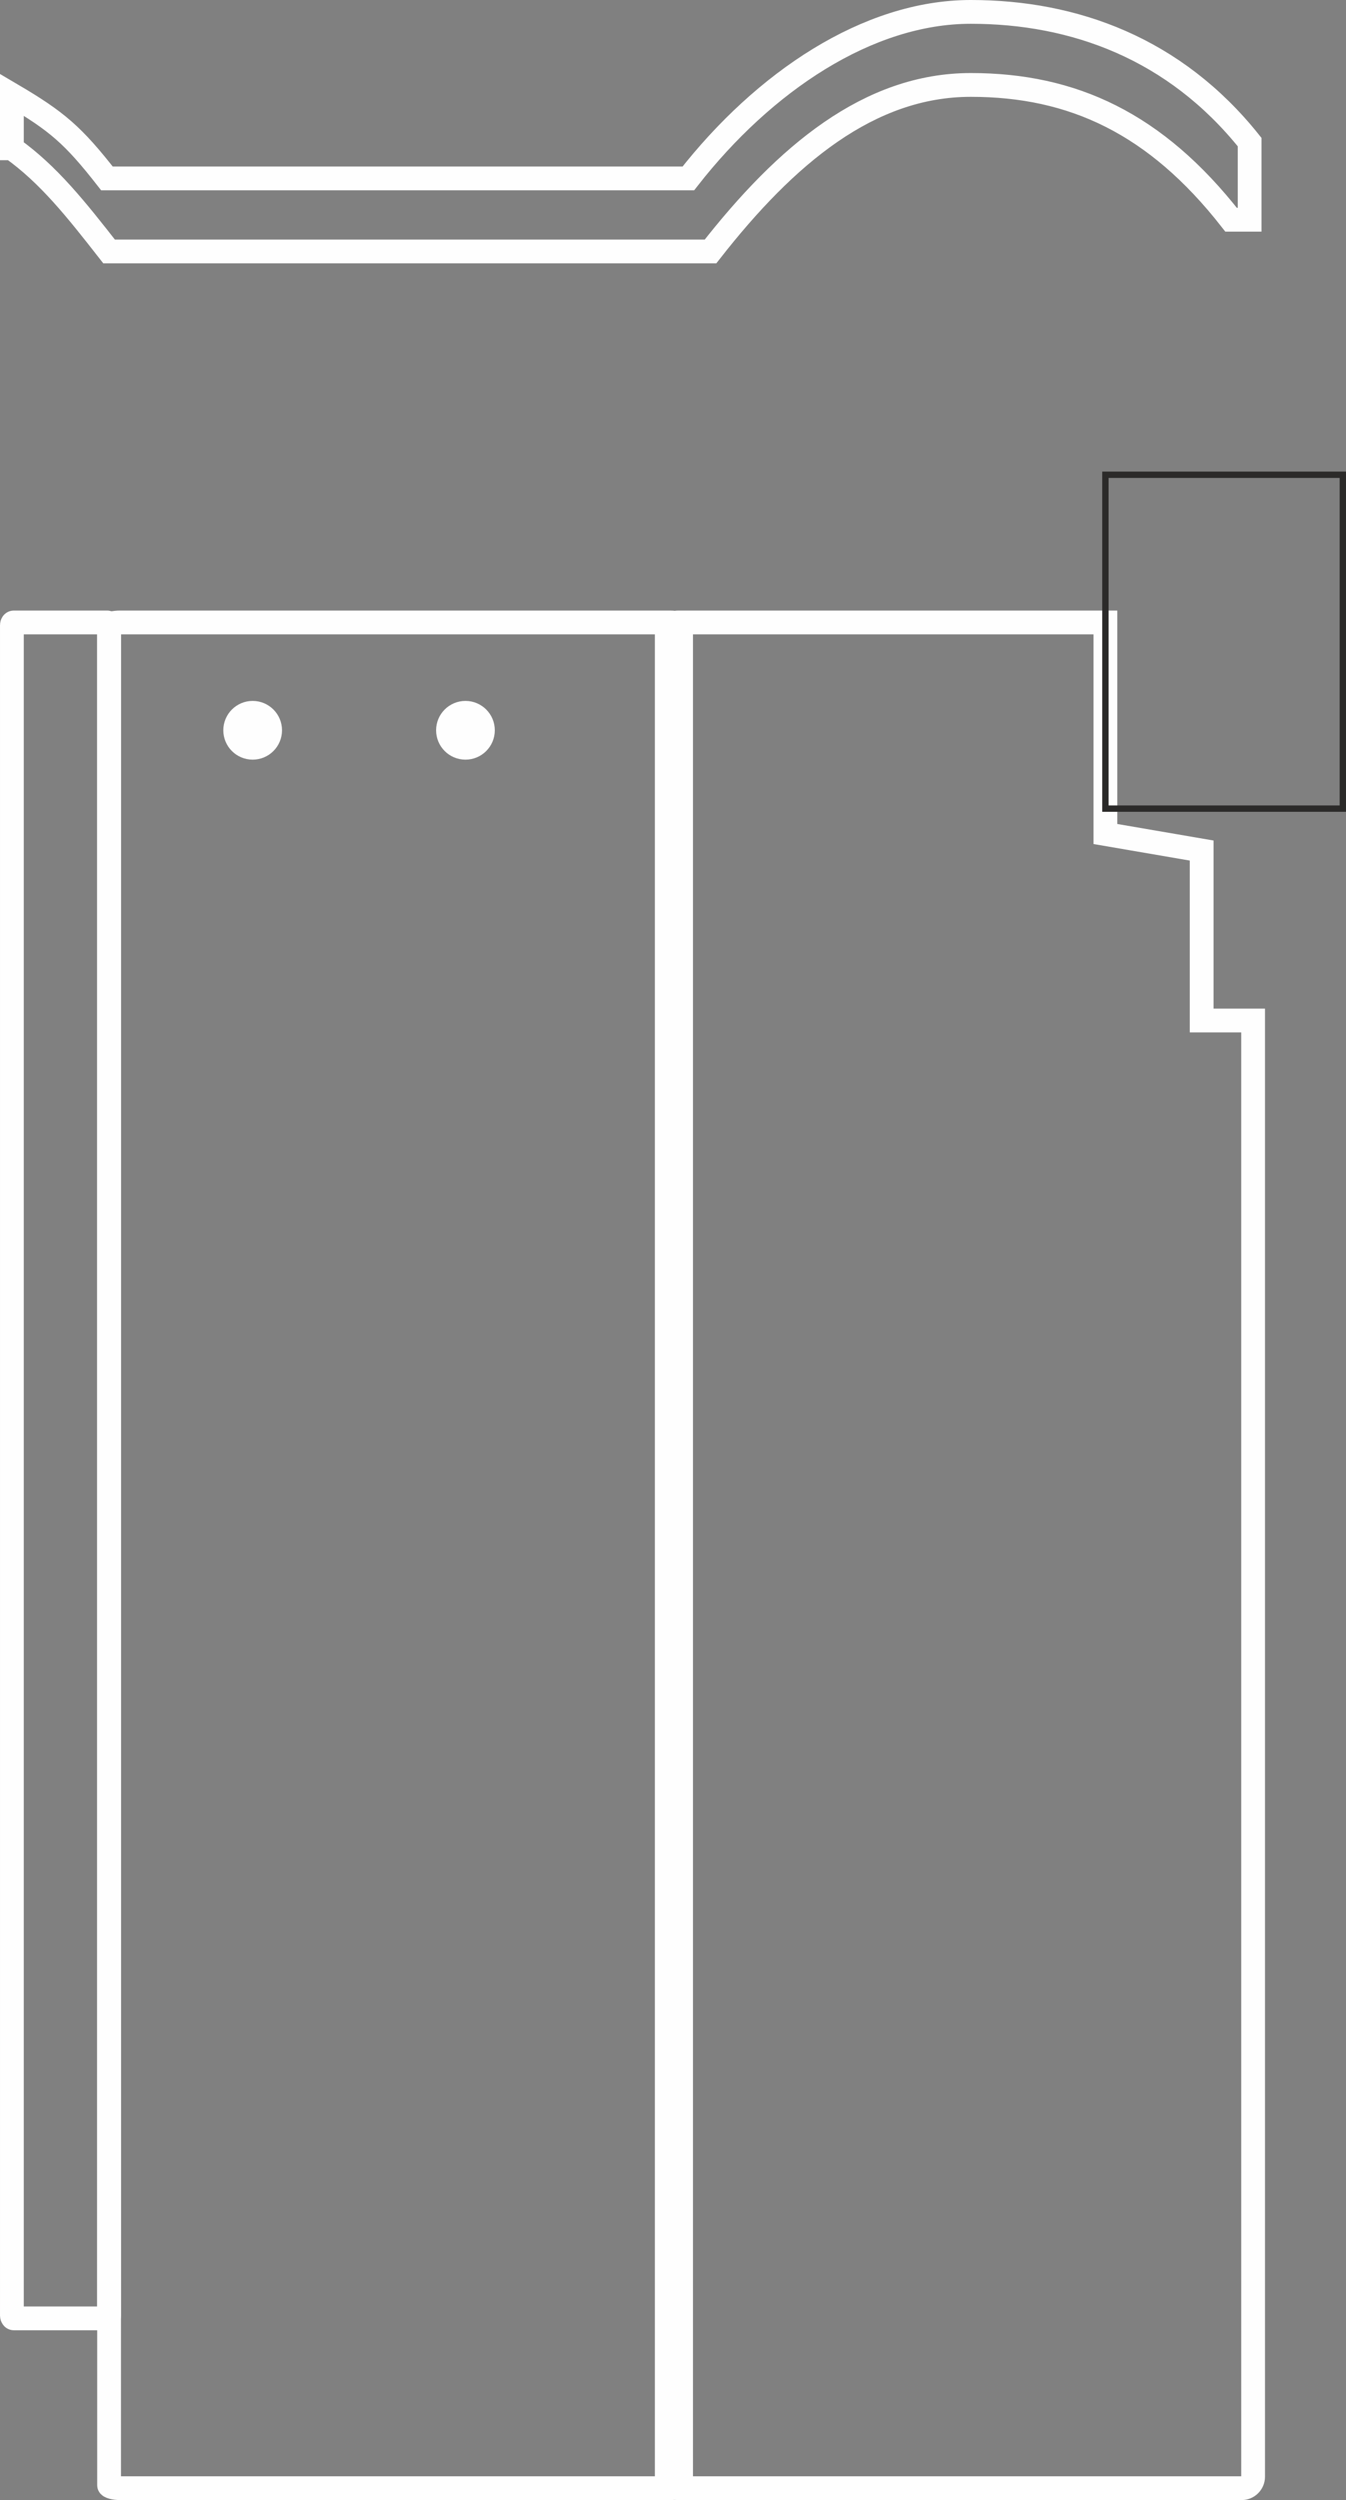 <?xml version="1.0" encoding="UTF-8"?> <svg xmlns="http://www.w3.org/2000/svg" xmlns:xlink="http://www.w3.org/1999/xlink" xmlns:xodm="http://www.corel.com/coreldraw/odm/2003" xml:space="preserve" width="42.454mm" height="78.814mm" version="1.1" style="shape-rendering:geometricPrecision; text-rendering:geometricPrecision; image-rendering:optimizeQuality; fill-rule:evenodd; clip-rule:evenodd" viewBox="0 0 1720.5 3194.04"><rect x="0" y="0" width="1720.5" height="3194.04" fill="#808080" stroke="none"/> <defs> <style type="text/css"> .str0 {stroke:#FEFEFE;stroke-width:30.39;stroke-miterlimit:22.926} .str1 {stroke:#2B2A29;stroke-width:8.11;stroke-miterlimit:22.926} .fil0 {fill:none} .fil1 {fill:#FEFEFE} </style> </defs> <g id="Layer_x0020_1">  <rect class="fil0 str0" x="139.44" y="795.23" width="731.16" height="2383.61" rx="14.23" ry="3.68"></rect> <path class="fil0 str0" d="M866.86 795.23l546.1 0 0 270.28 123.04 21.13 0 217.13 65.76 0 0 1860.48c0,7.99 -6.61,14.59 -14.59,14.59l-720.31 0c-8.01,0 -14.59,-6.57 -14.59,-14.59l0 -2354.43c0,-8.02 6.58,-14.59 14.59,-14.59z"></path> <rect class="fil0 str0" x="15.2" y="795.23" width="124.23" height="2166.67" rx="2.42" ry="3.35"></rect> <path class="fil0 str0" d="M15.2 189.47c47.1,33.59 82.45,78.35 124.23,131.77l768.79 0c96.42,-123.28 202.66,-212.73 332.69,-212.73 130.03,0 236.27,48.92 332.69,172.2l23.71 0 0 -99.16c-95.77,-119.88 -224.53,-166.36 -356.4,-166.36 -131.87,0 -264.6,89.45 -361.03,212.73l-743.19 0c-43.22,-55.25 -63.81,-72.89 -121.5,-106.83l0 68.38z"></path> <rect class="fil0 str1" x="1412.96" y="606.56" width="303.49" height="426.53"></rect> <circle class="fil1" cx="322.96" cy="932.99" r="37.52"></circle> <circle class="fil1" cx="594.96" cy="932.99" r="37.52"></circle> </g> </svg> 